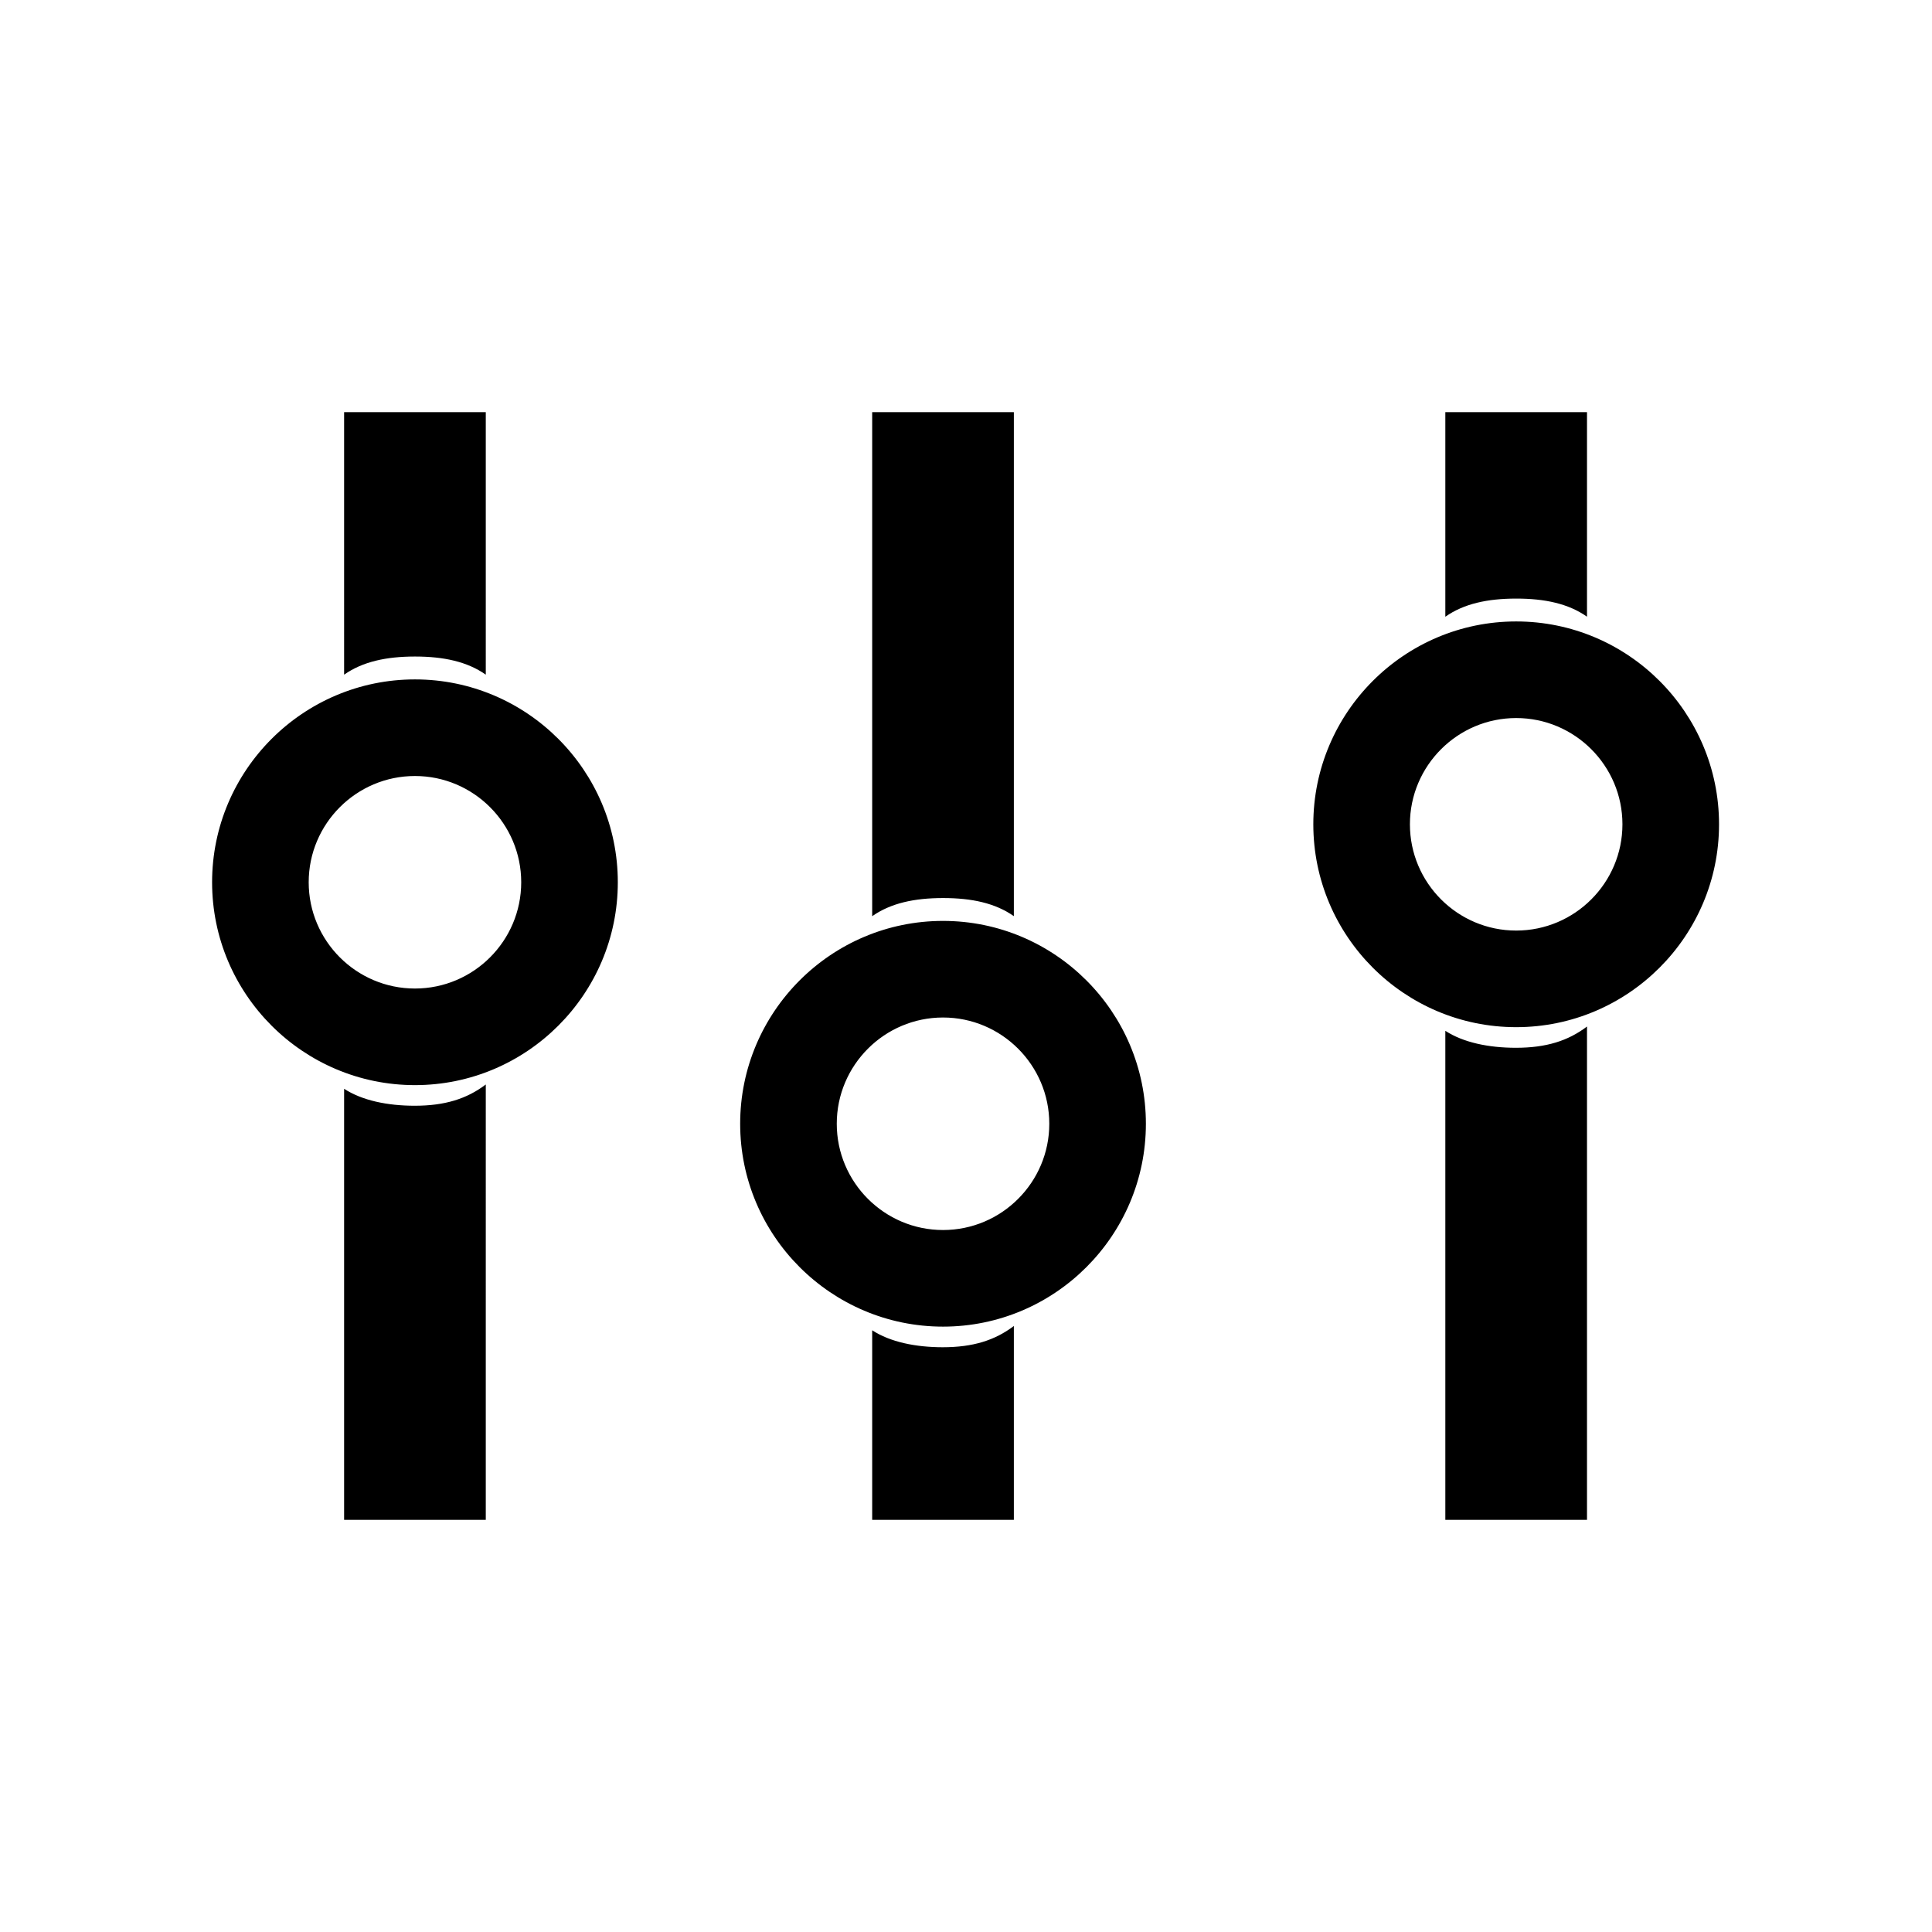 <?xml version="1.0" encoding="utf-8"?>
<!-- Generator: Adobe Illustrator 16.0.0, SVG Export Plug-In . SVG Version: 6.00 Build 0)  -->
<!DOCTYPE svg PUBLIC "-//W3C//DTD SVG 1.1//EN" "http://www.w3.org/Graphics/SVG/1.1/DTD/svg11.dtd">
<svg version="1.1" id="Layer_10" xmlns="http://www.w3.org/2000/svg" xmlns:xlink="http://www.w3.org/1999/xlink" x="0px" y="0px"
	 width="100px" height="100px" viewBox="0 0 100 100" enable-background="new 0 0 100 100" xml:space="preserve">
<path d="M21.479,33.982c-1.489,0-2.708,0.266-3.668,0.939V21.334h7.333V34.92C24.184,34.246,22.966,33.982,21.479,33.982z
	 M17.811,56.355v22.311h7.333V56.133c-0.982,0.742-2.11,1.1-3.683,1.1C20.057,57.232,18.745,56.963,17.811,56.355z M31.978,45.666
	c0,5.789-4.71,10.5-10.5,10.5s-10.5-4.711-10.5-10.5s4.71-10.5,10.5-10.5S31.978,39.877,31.978,45.666z M26.978,45.666
	c0-3.031-2.468-5.5-5.5-5.5s-5.5,2.469-5.5,5.5c0,3.033,2.468,5.5,5.5,5.5S26.978,48.699,26.978,45.666z M52.477,47.42V21.334
	h-7.333v26.088c0.96-0.674,2.179-0.939,3.668-0.939C50.299,46.482,51.517,46.746,52.477,47.42z M45.144,68.855v9.811h7.333V68.633
	c-0.982,0.742-2.11,1.1-3.683,1.1C47.39,69.732,46.078,69.463,45.144,68.855z M59.311,58.166c0,5.789-4.71,10.5-10.5,10.5
	s-10.5-4.711-10.5-10.5s4.71-10.5,10.5-10.5S59.311,52.377,59.311,58.166z M54.311,58.166c0-3.031-2.468-5.5-5.5-5.5
	s-5.5,2.469-5.5,5.5c0,3.033,2.468,5.5,5.5,5.5S54.311,61.199,54.311,58.166z M82.143,31.92V21.334H74.81v10.588
	c0.96-0.674,2.179-0.939,3.668-0.939C79.965,30.982,81.183,31.246,82.143,31.92z M74.81,53.355v25.311h7.333V53.133
	c-0.982,0.742-2.11,1.1-3.683,1.1C77.056,54.232,75.744,53.963,74.81,53.355z M88.977,42.666c0,5.789-4.71,10.5-10.5,10.5
	s-10.5-4.711-10.5-10.5s4.71-10.5,10.5-10.5S88.977,36.877,88.977,42.666z M83.977,42.666c0-3.031-2.468-5.5-5.5-5.5
	s-5.5,2.469-5.5,5.5c0,3.033,2.468,5.5,5.5,5.5S83.977,45.699,83.977,42.666z"/>
</svg>
